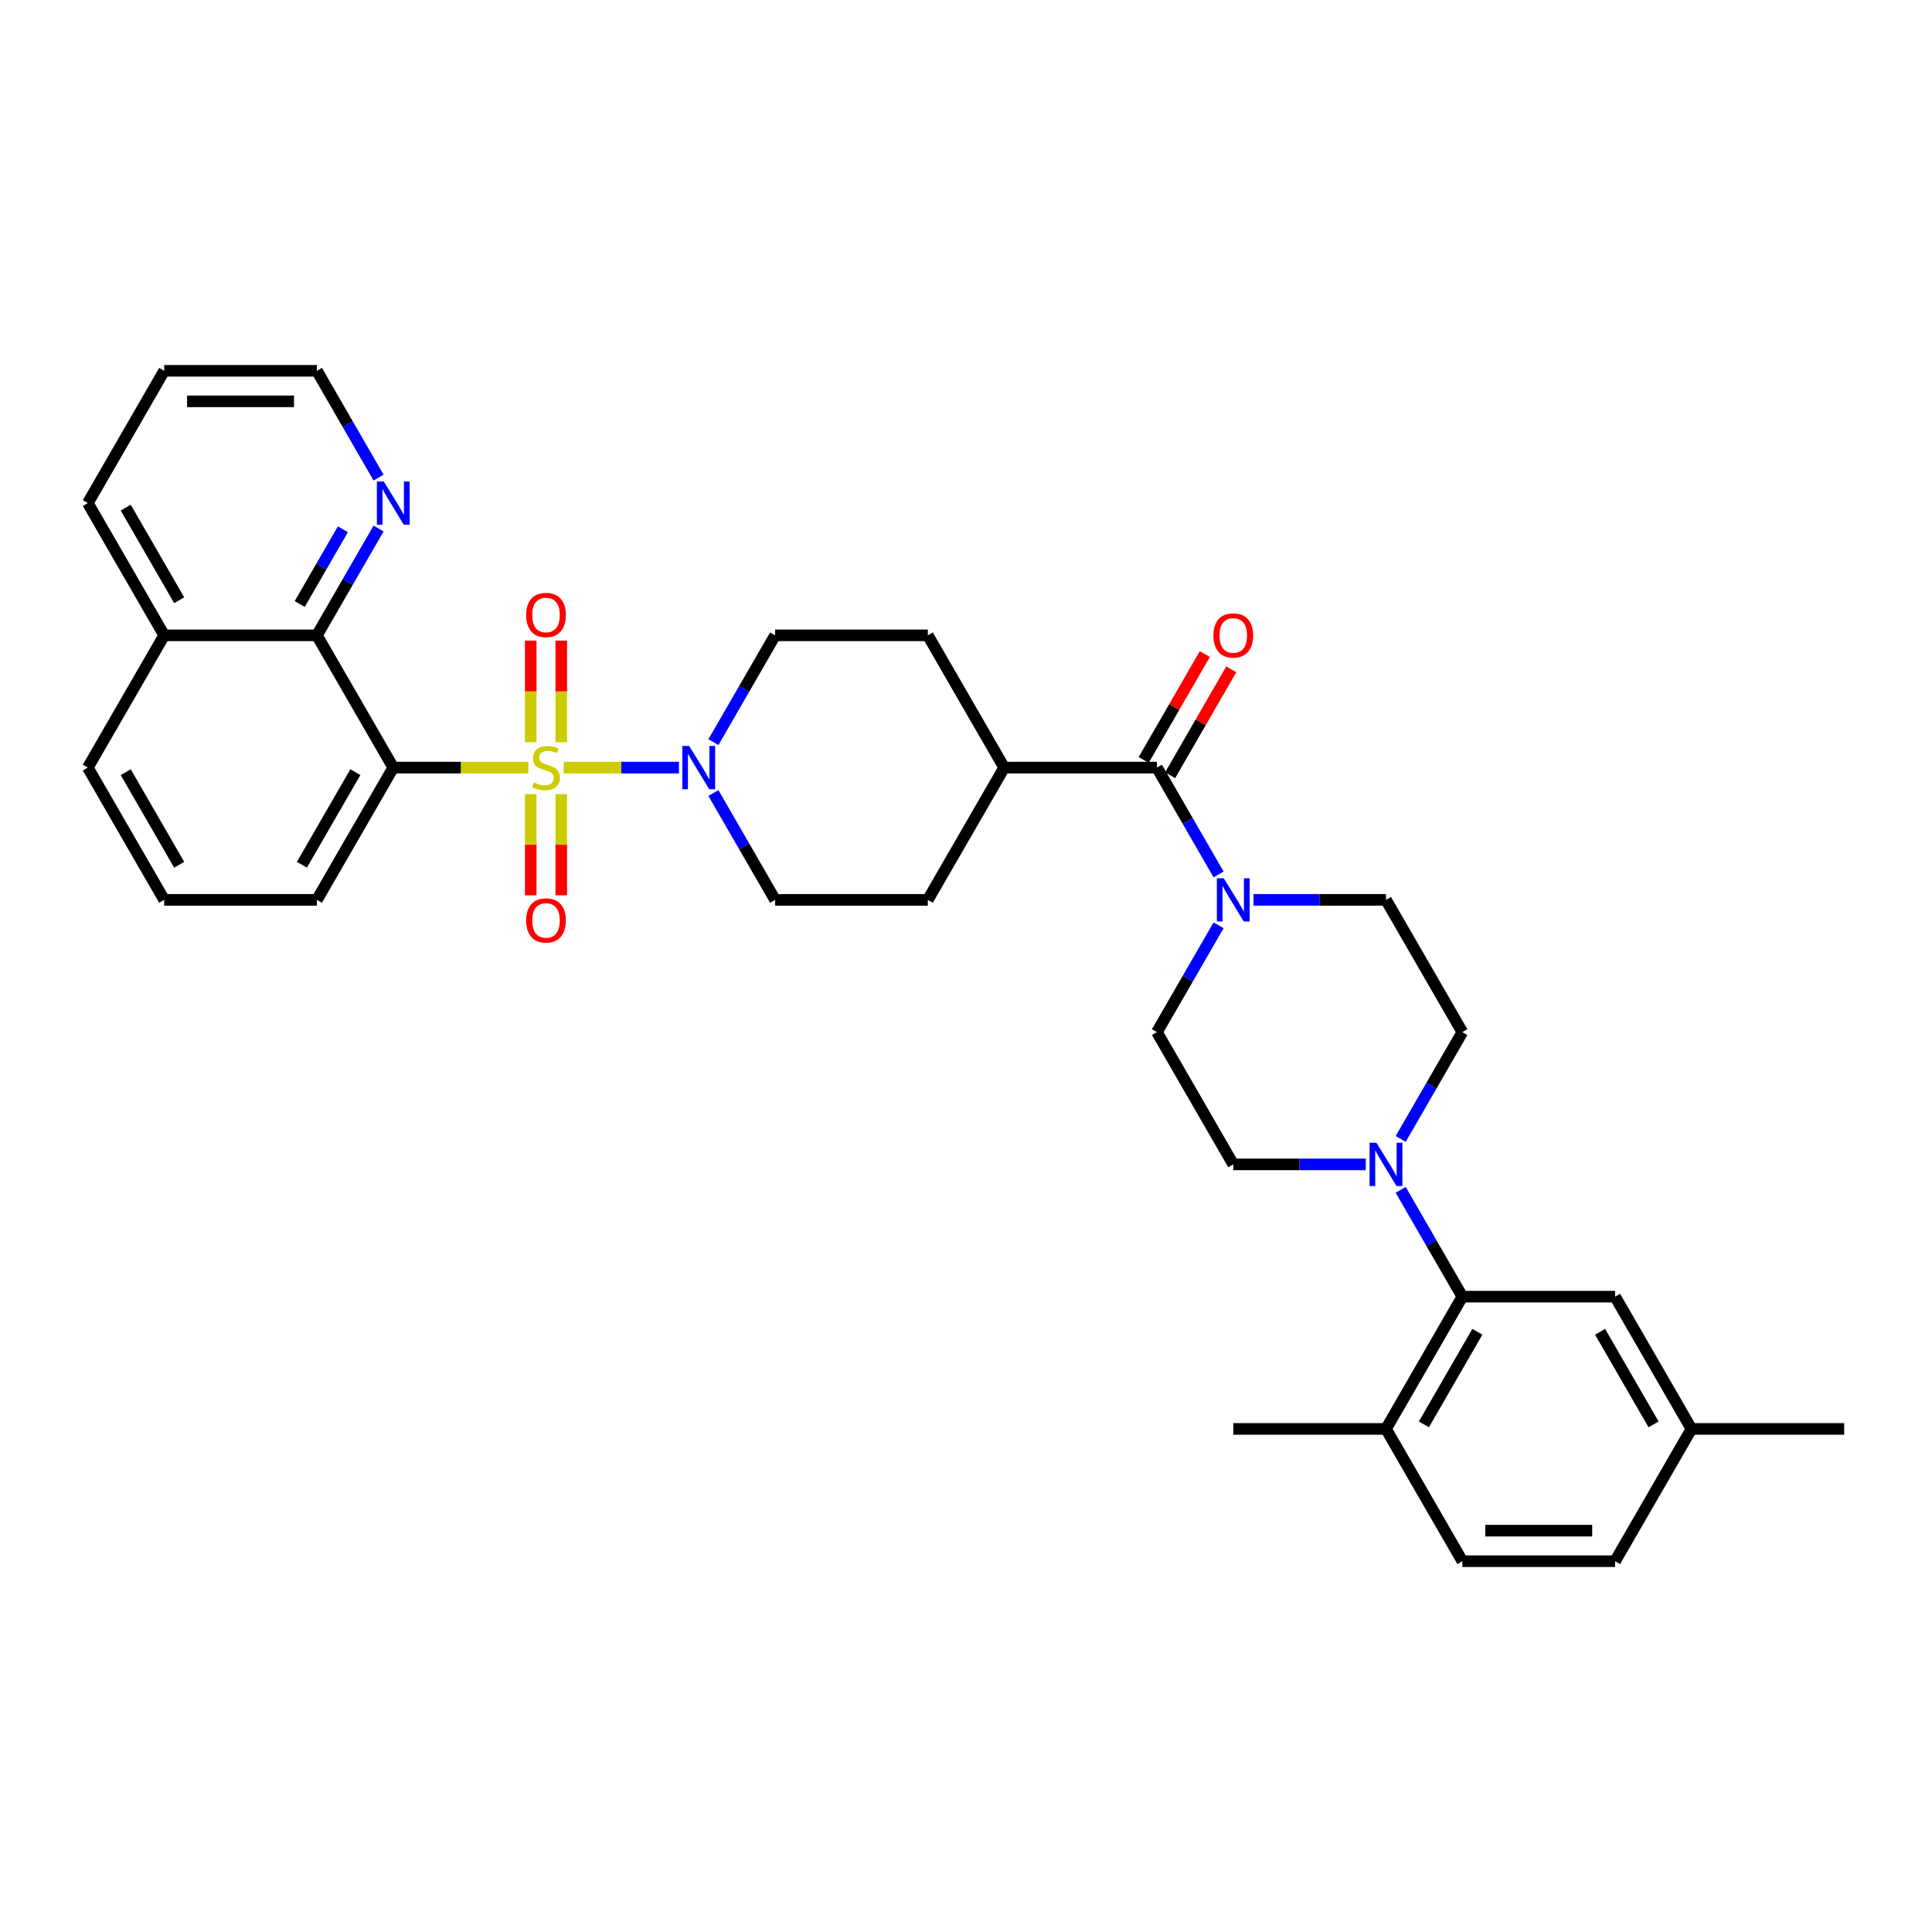 <?xml version='1.0' encoding='iso-8859-1'?>
<svg version='1.1' baseProfile='full'
              xmlns='http://www.w3.org/2000/svg'
                      xmlns:rdkit='http://www.rdkit.org/xml'
                      xmlns:xlink='http://www.w3.org/1999/xlink'
                  xml:space='preserve'
width='1000px' height='1000px' viewBox='0 0 1000 1000'>
<!-- END OF HEADER -->
<rect style='opacity:1.0;fill:#FFFFFF;stroke:none' width='1000' height='1000' x='0' y='0'> </rect>
<path class='bond-0' d='M 273.455,397.309 L 238.506,397.309' style='fill:none;fill-rule:evenodd;stroke:#CCCC00;stroke-width:6px;stroke-linecap:butt;stroke-linejoin:miter;stroke-opacity:1' />
<path class='bond-0' d='M 238.506,397.309 L 203.557,397.309' style='fill:none;fill-rule:evenodd;stroke:#000000;stroke-width:6px;stroke-linecap:butt;stroke-linejoin:miter;stroke-opacity:1' />
<path class='bond-1' d='M 291.763,397.309 L 321.593,397.309' style='fill:none;fill-rule:evenodd;stroke:#CCCC00;stroke-width:6px;stroke-linecap:butt;stroke-linejoin:miter;stroke-opacity:1' />
<path class='bond-1' d='M 321.593,397.309 L 351.423,397.309' style='fill:none;fill-rule:evenodd;stroke:#0000FF;stroke-width:6px;stroke-linecap:butt;stroke-linejoin:miter;stroke-opacity:1' />
<path class='bond-7' d='M 274.704,411.048 L 274.704,437.228' style='fill:none;fill-rule:evenodd;stroke:#CCCC00;stroke-width:6px;stroke-linecap:butt;stroke-linejoin:miter;stroke-opacity:1' />
<path class='bond-7' d='M 274.704,437.228 L 274.704,463.408' style='fill:none;fill-rule:evenodd;stroke:#FF0000;stroke-width:6px;stroke-linecap:butt;stroke-linejoin:miter;stroke-opacity:1' />
<path class='bond-7' d='M 290.514,411.048 L 290.514,437.228' style='fill:none;fill-rule:evenodd;stroke:#CCCC00;stroke-width:6px;stroke-linecap:butt;stroke-linejoin:miter;stroke-opacity:1' />
<path class='bond-7' d='M 290.514,437.228 L 290.514,463.408' style='fill:none;fill-rule:evenodd;stroke:#FF0000;stroke-width:6px;stroke-linecap:butt;stroke-linejoin:miter;stroke-opacity:1' />
<path class='bond-8' d='M 290.514,384.171 L 290.514,357.872' style='fill:none;fill-rule:evenodd;stroke:#CCCC00;stroke-width:6px;stroke-linecap:butt;stroke-linejoin:miter;stroke-opacity:1' />
<path class='bond-8' d='M 290.514,357.872 L 290.514,331.574' style='fill:none;fill-rule:evenodd;stroke:#FF0000;stroke-width:6px;stroke-linecap:butt;stroke-linejoin:miter;stroke-opacity:1' />
<path class='bond-8' d='M 274.704,384.171 L 274.704,357.872' style='fill:none;fill-rule:evenodd;stroke:#CCCC00;stroke-width:6px;stroke-linecap:butt;stroke-linejoin:miter;stroke-opacity:1' />
<path class='bond-8' d='M 274.704,357.872 L 274.704,331.574' style='fill:none;fill-rule:evenodd;stroke:#FF0000;stroke-width:6px;stroke-linecap:butt;stroke-linejoin:miter;stroke-opacity:1' />
<path class='bond-5' d='M 203.557,397.309 L 164.032,328.849' style='fill:none;fill-rule:evenodd;stroke:#000000;stroke-width:6px;stroke-linecap:butt;stroke-linejoin:miter;stroke-opacity:1' />
<path class='bond-24' d='M 203.557,397.309 L 164.032,465.77' style='fill:none;fill-rule:evenodd;stroke:#000000;stroke-width:6px;stroke-linecap:butt;stroke-linejoin:miter;stroke-opacity:1' />
<path class='bond-24' d='M 183.936,399.673 L 156.268,447.596' style='fill:none;fill-rule:evenodd;stroke:#000000;stroke-width:6px;stroke-linecap:butt;stroke-linejoin:miter;stroke-opacity:1' />
<path class='bond-11' d='M 369.264,410.479 L 385.225,438.124' style='fill:none;fill-rule:evenodd;stroke:#0000FF;stroke-width:6px;stroke-linecap:butt;stroke-linejoin:miter;stroke-opacity:1' />
<path class='bond-11' d='M 385.225,438.124 L 401.186,465.77' style='fill:none;fill-rule:evenodd;stroke:#000000;stroke-width:6px;stroke-linecap:butt;stroke-linejoin:miter;stroke-opacity:1' />
<path class='bond-12' d='M 369.264,384.139 L 385.225,356.494' style='fill:none;fill-rule:evenodd;stroke:#0000FF;stroke-width:6px;stroke-linecap:butt;stroke-linejoin:miter;stroke-opacity:1' />
<path class='bond-12' d='M 385.225,356.494 L 401.186,328.849' style='fill:none;fill-rule:evenodd;stroke:#000000;stroke-width:6px;stroke-linecap:butt;stroke-linejoin:miter;stroke-opacity:1' />
<path class='bond-2' d='M 598.814,397.309 L 519.763,397.309' style='fill:none;fill-rule:evenodd;stroke:#000000;stroke-width:6px;stroke-linecap:butt;stroke-linejoin:miter;stroke-opacity:1' />
<path class='bond-3' d='M 598.814,397.309 L 614.775,424.955' style='fill:none;fill-rule:evenodd;stroke:#000000;stroke-width:6px;stroke-linecap:butt;stroke-linejoin:miter;stroke-opacity:1' />
<path class='bond-3' d='M 614.775,424.955 L 630.736,452.6' style='fill:none;fill-rule:evenodd;stroke:#0000FF;stroke-width:6px;stroke-linecap:butt;stroke-linejoin:miter;stroke-opacity:1' />
<path class='bond-19' d='M 605.66,401.262 L 621.484,373.854' style='fill:none;fill-rule:evenodd;stroke:#000000;stroke-width:6px;stroke-linecap:butt;stroke-linejoin:miter;stroke-opacity:1' />
<path class='bond-19' d='M 621.484,373.854 L 637.308,346.446' style='fill:none;fill-rule:evenodd;stroke:#FF0000;stroke-width:6px;stroke-linecap:butt;stroke-linejoin:miter;stroke-opacity:1' />
<path class='bond-19' d='M 591.968,393.357 L 607.792,365.949' style='fill:none;fill-rule:evenodd;stroke:#000000;stroke-width:6px;stroke-linecap:butt;stroke-linejoin:miter;stroke-opacity:1' />
<path class='bond-19' d='M 607.792,365.949 L 623.616,338.54' style='fill:none;fill-rule:evenodd;stroke:#FF0000;stroke-width:6px;stroke-linecap:butt;stroke-linejoin:miter;stroke-opacity:1' />
<path class='bond-14' d='M 630.736,478.94 L 614.775,506.585' style='fill:none;fill-rule:evenodd;stroke:#0000FF;stroke-width:6px;stroke-linecap:butt;stroke-linejoin:miter;stroke-opacity:1' />
<path class='bond-14' d='M 614.775,506.585 L 598.814,534.23' style='fill:none;fill-rule:evenodd;stroke:#000000;stroke-width:6px;stroke-linecap:butt;stroke-linejoin:miter;stroke-opacity:1' />
<path class='bond-15' d='M 648.806,465.77 L 683.099,465.77' style='fill:none;fill-rule:evenodd;stroke:#0000FF;stroke-width:6px;stroke-linecap:butt;stroke-linejoin:miter;stroke-opacity:1' />
<path class='bond-15' d='M 683.099,465.77 L 717.391,465.77' style='fill:none;fill-rule:evenodd;stroke:#000000;stroke-width:6px;stroke-linecap:butt;stroke-linejoin:miter;stroke-opacity:1' />
<path class='bond-4' d='M 724.995,589.521 L 740.956,561.876' style='fill:none;fill-rule:evenodd;stroke:#0000FF;stroke-width:6px;stroke-linecap:butt;stroke-linejoin:miter;stroke-opacity:1' />
<path class='bond-4' d='M 740.956,561.876 L 756.917,534.23' style='fill:none;fill-rule:evenodd;stroke:#000000;stroke-width:6px;stroke-linecap:butt;stroke-linejoin:miter;stroke-opacity:1' />
<path class='bond-6' d='M 724.995,615.861 L 740.956,643.506' style='fill:none;fill-rule:evenodd;stroke:#0000FF;stroke-width:6px;stroke-linecap:butt;stroke-linejoin:miter;stroke-opacity:1' />
<path class='bond-6' d='M 740.956,643.506 L 756.917,671.151' style='fill:none;fill-rule:evenodd;stroke:#000000;stroke-width:6px;stroke-linecap:butt;stroke-linejoin:miter;stroke-opacity:1' />
<path class='bond-37' d='M 706.925,602.691 L 672.632,602.691' style='fill:none;fill-rule:evenodd;stroke:#0000FF;stroke-width:6px;stroke-linecap:butt;stroke-linejoin:miter;stroke-opacity:1' />
<path class='bond-37' d='M 672.632,602.691 L 638.34,602.691' style='fill:none;fill-rule:evenodd;stroke:#000000;stroke-width:6px;stroke-linecap:butt;stroke-linejoin:miter;stroke-opacity:1' />
<path class='bond-9' d='M 164.032,328.849 L 179.993,301.203' style='fill:none;fill-rule:evenodd;stroke:#000000;stroke-width:6px;stroke-linecap:butt;stroke-linejoin:miter;stroke-opacity:1' />
<path class='bond-9' d='M 179.993,301.203 L 195.954,273.558' style='fill:none;fill-rule:evenodd;stroke:#0000FF;stroke-width:6px;stroke-linecap:butt;stroke-linejoin:miter;stroke-opacity:1' />
<path class='bond-9' d='M 155.128,312.65 L 166.301,293.298' style='fill:none;fill-rule:evenodd;stroke:#000000;stroke-width:6px;stroke-linecap:butt;stroke-linejoin:miter;stroke-opacity:1' />
<path class='bond-9' d='M 166.301,293.298 L 177.473,273.947' style='fill:none;fill-rule:evenodd;stroke:#0000FF;stroke-width:6px;stroke-linecap:butt;stroke-linejoin:miter;stroke-opacity:1' />
<path class='bond-22' d='M 164.032,328.849 L 84.98,328.849' style='fill:none;fill-rule:evenodd;stroke:#000000;stroke-width:6px;stroke-linecap:butt;stroke-linejoin:miter;stroke-opacity:1' />
<path class='bond-13' d='M 756.917,671.151 L 717.391,739.612' style='fill:none;fill-rule:evenodd;stroke:#000000;stroke-width:6px;stroke-linecap:butt;stroke-linejoin:miter;stroke-opacity:1' />
<path class='bond-13' d='M 764.68,689.325 L 737.012,737.248' style='fill:none;fill-rule:evenodd;stroke:#000000;stroke-width:6px;stroke-linecap:butt;stroke-linejoin:miter;stroke-opacity:1' />
<path class='bond-18' d='M 756.917,671.151 L 835.968,671.151' style='fill:none;fill-rule:evenodd;stroke:#000000;stroke-width:6px;stroke-linecap:butt;stroke-linejoin:miter;stroke-opacity:1' />
<path class='bond-28' d='M 195.954,247.218 L 179.993,219.573' style='fill:none;fill-rule:evenodd;stroke:#0000FF;stroke-width:6px;stroke-linecap:butt;stroke-linejoin:miter;stroke-opacity:1' />
<path class='bond-28' d='M 179.993,219.573 L 164.032,191.928' style='fill:none;fill-rule:evenodd;stroke:#000000;stroke-width:6px;stroke-linecap:butt;stroke-linejoin:miter;stroke-opacity:1' />
<path class='bond-10' d='M 519.763,397.309 L 480.237,328.849' style='fill:none;fill-rule:evenodd;stroke:#000000;stroke-width:6px;stroke-linecap:butt;stroke-linejoin:miter;stroke-opacity:1' />
<path class='bond-34' d='M 519.763,397.309 L 480.237,465.77' style='fill:none;fill-rule:evenodd;stroke:#000000;stroke-width:6px;stroke-linecap:butt;stroke-linejoin:miter;stroke-opacity:1' />
<path class='bond-20' d='M 401.186,465.77 L 480.237,465.77' style='fill:none;fill-rule:evenodd;stroke:#000000;stroke-width:6px;stroke-linecap:butt;stroke-linejoin:miter;stroke-opacity:1' />
<path class='bond-21' d='M 401.186,328.849 L 480.237,328.849' style='fill:none;fill-rule:evenodd;stroke:#000000;stroke-width:6px;stroke-linecap:butt;stroke-linejoin:miter;stroke-opacity:1' />
<path class='bond-23' d='M 717.391,739.612 L 756.917,808.072' style='fill:none;fill-rule:evenodd;stroke:#000000;stroke-width:6px;stroke-linecap:butt;stroke-linejoin:miter;stroke-opacity:1' />
<path class='bond-30' d='M 717.391,739.612 L 638.34,739.612' style='fill:none;fill-rule:evenodd;stroke:#000000;stroke-width:6px;stroke-linecap:butt;stroke-linejoin:miter;stroke-opacity:1' />
<path class='bond-16' d='M 598.814,534.23 L 638.34,602.691' style='fill:none;fill-rule:evenodd;stroke:#000000;stroke-width:6px;stroke-linecap:butt;stroke-linejoin:miter;stroke-opacity:1' />
<path class='bond-17' d='M 717.391,465.77 L 756.917,534.23' style='fill:none;fill-rule:evenodd;stroke:#000000;stroke-width:6px;stroke-linecap:butt;stroke-linejoin:miter;stroke-opacity:1' />
<path class='bond-25' d='M 835.968,671.151 L 875.494,739.612' style='fill:none;fill-rule:evenodd;stroke:#000000;stroke-width:6px;stroke-linecap:butt;stroke-linejoin:miter;stroke-opacity:1' />
<path class='bond-25' d='M 828.205,689.325 L 855.873,737.248' style='fill:none;fill-rule:evenodd;stroke:#000000;stroke-width:6px;stroke-linecap:butt;stroke-linejoin:miter;stroke-opacity:1' />
<path class='bond-31' d='M 84.98,328.849 L 45.455,260.388' style='fill:none;fill-rule:evenodd;stroke:#000000;stroke-width:6px;stroke-linecap:butt;stroke-linejoin:miter;stroke-opacity:1' />
<path class='bond-31' d='M 92.743,310.675 L 65.076,262.752' style='fill:none;fill-rule:evenodd;stroke:#000000;stroke-width:6px;stroke-linecap:butt;stroke-linejoin:miter;stroke-opacity:1' />
<path class='bond-35' d='M 84.98,328.849 L 45.455,397.309' style='fill:none;fill-rule:evenodd;stroke:#000000;stroke-width:6px;stroke-linecap:butt;stroke-linejoin:miter;stroke-opacity:1' />
<path class='bond-38' d='M 756.917,808.072 L 835.968,808.072' style='fill:none;fill-rule:evenodd;stroke:#000000;stroke-width:6px;stroke-linecap:butt;stroke-linejoin:miter;stroke-opacity:1' />
<path class='bond-38' d='M 768.775,792.262 L 824.111,792.262' style='fill:none;fill-rule:evenodd;stroke:#000000;stroke-width:6px;stroke-linecap:butt;stroke-linejoin:miter;stroke-opacity:1' />
<path class='bond-27' d='M 164.032,465.77 L 84.98,465.77' style='fill:none;fill-rule:evenodd;stroke:#000000;stroke-width:6px;stroke-linecap:butt;stroke-linejoin:miter;stroke-opacity:1' />
<path class='bond-26' d='M 875.494,739.612 L 835.968,808.072' style='fill:none;fill-rule:evenodd;stroke:#000000;stroke-width:6px;stroke-linecap:butt;stroke-linejoin:miter;stroke-opacity:1' />
<path class='bond-32' d='M 875.494,739.612 L 954.545,739.612' style='fill:none;fill-rule:evenodd;stroke:#000000;stroke-width:6px;stroke-linecap:butt;stroke-linejoin:miter;stroke-opacity:1' />
<path class='bond-29' d='M 84.98,465.77 L 45.455,397.309' style='fill:none;fill-rule:evenodd;stroke:#000000;stroke-width:6px;stroke-linecap:butt;stroke-linejoin:miter;stroke-opacity:1' />
<path class='bond-29' d='M 92.743,447.596 L 65.076,399.673' style='fill:none;fill-rule:evenodd;stroke:#000000;stroke-width:6px;stroke-linecap:butt;stroke-linejoin:miter;stroke-opacity:1' />
<path class='bond-36' d='M 164.032,191.928 L 84.98,191.928' style='fill:none;fill-rule:evenodd;stroke:#000000;stroke-width:6px;stroke-linecap:butt;stroke-linejoin:miter;stroke-opacity:1' />
<path class='bond-36' d='M 152.174,207.738 L 96.838,207.738' style='fill:none;fill-rule:evenodd;stroke:#000000;stroke-width:6px;stroke-linecap:butt;stroke-linejoin:miter;stroke-opacity:1' />
<path class='bond-33' d='M 45.455,260.388 L 84.98,191.928' style='fill:none;fill-rule:evenodd;stroke:#000000;stroke-width:6px;stroke-linecap:butt;stroke-linejoin:miter;stroke-opacity:1' />
<path  class='atom-0' d='M 276.285 404.993
Q 276.538 405.088, 277.581 405.531
Q 278.625 405.973, 279.763 406.258
Q 280.933 406.511, 282.071 406.511
Q 284.19 406.511, 285.423 405.499
Q 286.656 404.455, 286.656 402.653
Q 286.656 401.42, 286.024 400.661
Q 285.423 399.902, 284.474 399.491
Q 283.526 399.08, 281.945 398.606
Q 279.953 398.005, 278.751 397.436
Q 277.581 396.867, 276.727 395.665
Q 275.905 394.463, 275.905 392.44
Q 275.905 389.625, 277.802 387.886
Q 279.731 386.147, 283.526 386.147
Q 286.119 386.147, 289.059 387.38
L 288.332 389.815
Q 285.644 388.708, 283.621 388.708
Q 281.439 388.708, 280.237 389.625
Q 279.036 390.511, 279.067 392.06
Q 279.067 393.262, 279.668 393.989
Q 280.3 394.716, 281.186 395.127
Q 282.103 395.538, 283.621 396.013
Q 285.644 396.645, 286.846 397.278
Q 288.047 397.91, 288.901 399.206
Q 289.787 400.471, 289.787 402.653
Q 289.787 405.752, 287.7 407.428
Q 285.644 409.072, 282.198 409.072
Q 280.206 409.072, 278.688 408.629
Q 277.202 408.218, 275.431 407.491
L 276.285 404.993
' fill='#CCCC00'/>
<path  class='atom-2' d='M 356.711 386.116
L 364.047 397.973
Q 364.775 399.143, 365.945 401.262
Q 367.115 403.38, 367.178 403.507
L 367.178 386.116
L 370.15 386.116
L 370.15 408.503
L 367.083 408.503
L 359.209 395.538
Q 358.292 394.021, 357.312 392.282
Q 356.364 390.542, 356.079 390.005
L 356.079 408.503
L 353.17 408.503
L 353.17 386.116
L 356.711 386.116
' fill='#0000FF'/>
<path  class='atom-4' d='M 633.391 454.576
L 640.727 466.434
Q 641.455 467.604, 642.625 469.722
Q 643.794 471.841, 643.858 471.967
L 643.858 454.576
L 646.83 454.576
L 646.83 476.963
L 643.763 476.963
L 635.889 463.999
Q 634.972 462.481, 633.992 460.742
Q 633.043 459.003, 632.759 458.465
L 632.759 476.963
L 629.85 476.963
L 629.85 454.576
L 633.391 454.576
' fill='#0000FF'/>
<path  class='atom-5' d='M 712.443 591.497
L 719.779 603.355
Q 720.506 604.525, 721.676 606.643
Q 722.846 608.762, 722.909 608.888
L 722.909 591.497
L 725.881 591.497
L 725.881 613.884
L 722.814 613.884
L 714.941 600.92
Q 714.024 599.402, 713.043 597.663
Q 712.095 595.924, 711.81 595.386
L 711.81 613.884
L 708.901 613.884
L 708.901 591.497
L 712.443 591.497
' fill='#0000FF'/>
<path  class='atom-8' d='M 272.332 476.424
Q 272.332 471.048, 274.988 468.044
Q 277.644 465.04, 282.609 465.04
Q 287.573 465.04, 290.229 468.044
Q 292.885 471.048, 292.885 476.424
Q 292.885 481.863, 290.198 484.961
Q 287.51 488.029, 282.609 488.029
Q 277.676 488.029, 274.988 484.961
Q 272.332 481.894, 272.332 476.424
M 282.609 485.499
Q 286.024 485.499, 287.858 483.222
Q 289.723 480.914, 289.723 476.424
Q 289.723 472.029, 287.858 469.815
Q 286.024 467.57, 282.609 467.57
Q 279.194 467.57, 277.328 469.784
Q 275.494 471.997, 275.494 476.424
Q 275.494 480.946, 277.328 483.222
Q 279.194 485.499, 282.609 485.499
' fill='#FF0000'/>
<path  class='atom-9' d='M 272.332 318.321
Q 272.332 312.946, 274.988 309.942
Q 277.644 306.938, 282.609 306.938
Q 287.573 306.938, 290.229 309.942
Q 292.885 312.946, 292.885 318.321
Q 292.885 323.76, 290.198 326.859
Q 287.51 329.926, 282.609 329.926
Q 277.676 329.926, 274.988 326.859
Q 272.332 323.791, 272.332 318.321
M 282.609 327.396
Q 286.024 327.396, 287.858 325.12
Q 289.723 322.811, 289.723 318.321
Q 289.723 313.926, 287.858 311.712
Q 286.024 309.467, 282.609 309.467
Q 279.194 309.467, 277.328 311.681
Q 275.494 313.894, 275.494 318.321
Q 275.494 322.843, 277.328 325.12
Q 279.194 327.396, 282.609 327.396
' fill='#FF0000'/>
<path  class='atom-10' d='M 198.609 249.195
L 205.945 261.052
Q 206.672 262.222, 207.842 264.341
Q 209.012 266.459, 209.075 266.586
L 209.075 249.195
L 212.047 249.195
L 212.047 271.582
L 208.98 271.582
L 201.107 258.617
Q 200.19 257.1, 199.209 255.361
Q 198.261 253.621, 197.976 253.084
L 197.976 271.582
L 195.067 271.582
L 195.067 249.195
L 198.609 249.195
' fill='#0000FF'/>
<path  class='atom-20' d='M 628.063 328.912
Q 628.063 323.536, 630.719 320.533
Q 633.375 317.529, 638.34 317.529
Q 643.304 317.529, 645.96 320.533
Q 648.617 323.536, 648.617 328.912
Q 648.617 334.351, 645.929 337.45
Q 643.241 340.517, 638.34 340.517
Q 633.407 340.517, 630.719 337.45
Q 628.063 334.382, 628.063 328.912
M 638.34 337.987
Q 641.755 337.987, 643.589 335.71
Q 645.455 333.402, 645.455 328.912
Q 645.455 324.517, 643.589 322.303
Q 641.755 320.058, 638.34 320.058
Q 634.925 320.058, 633.059 322.272
Q 631.225 324.485, 631.225 328.912
Q 631.225 333.434, 633.059 335.71
Q 634.925 337.987, 638.34 337.987
' fill='#FF0000'/>
</svg>
